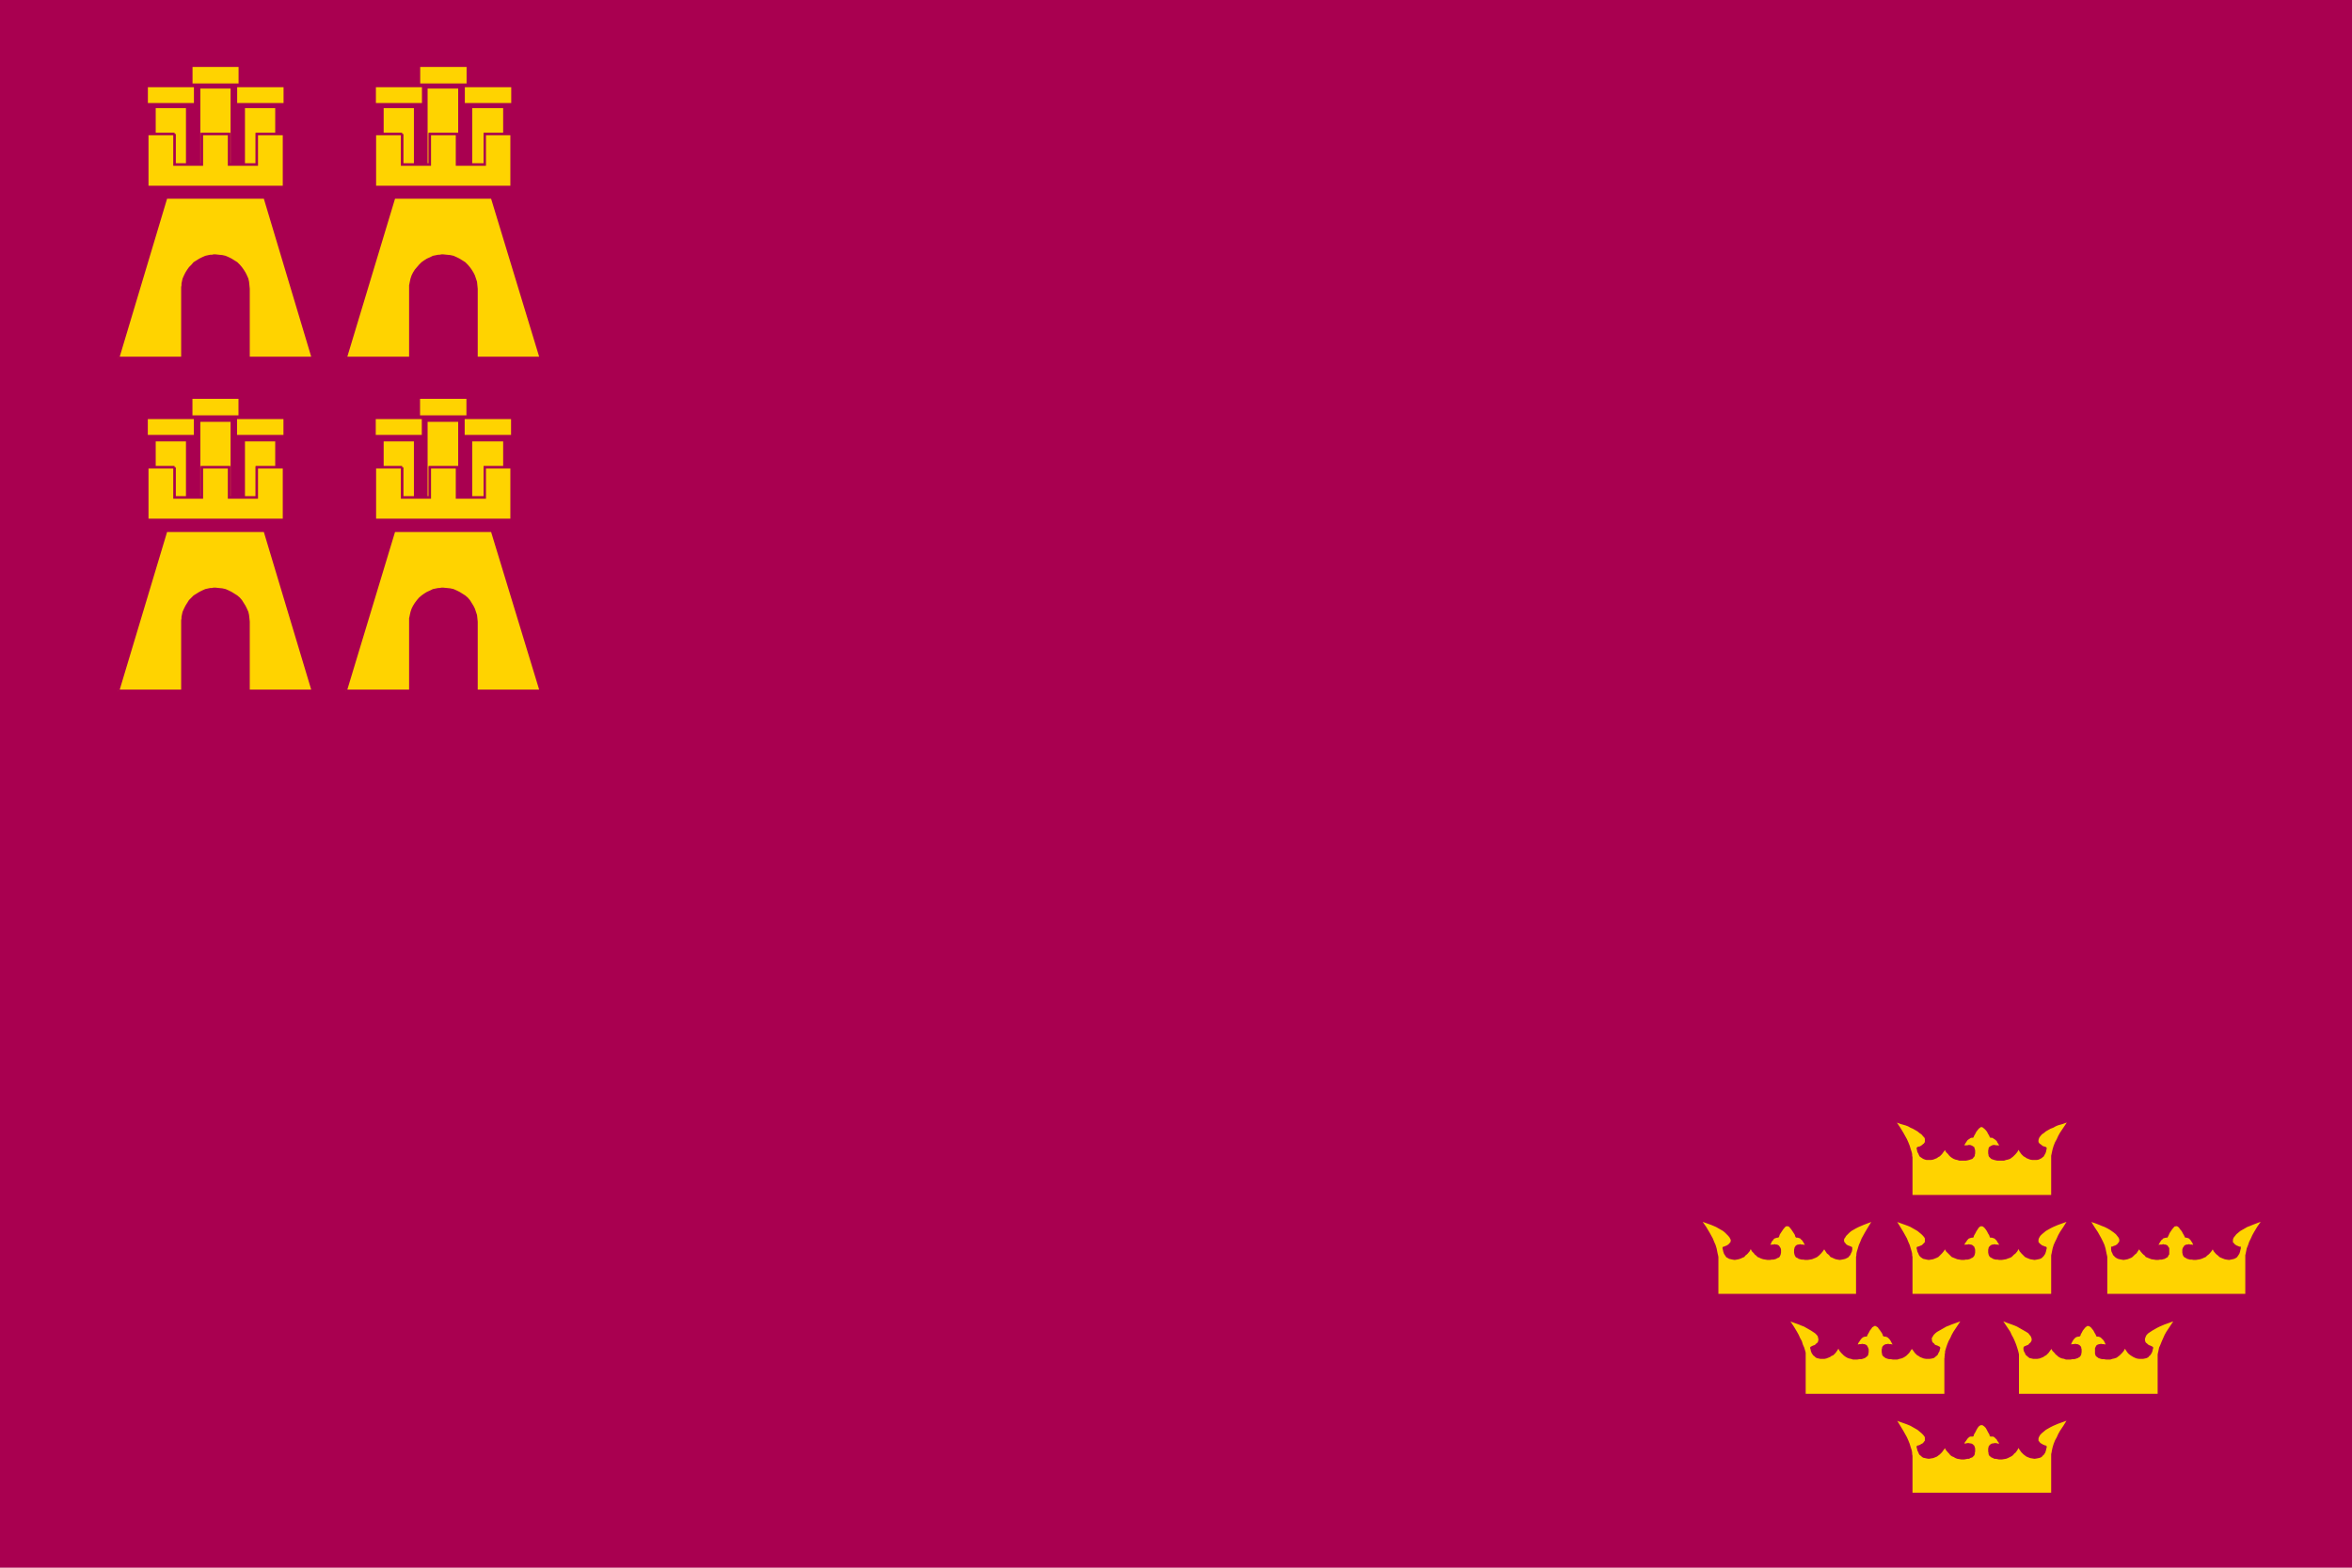 <?xml version="1.0" encoding="UTF-8" standalone="no"?>
<!-- Created with Sodipodi ("http://www.sodipodi.com/") -->
<svg
   xmlns:dc="http://purl.org/dc/elements/1.1/"
   xmlns:cc="http://creativecommons.org/ns#"
   xmlns:rdf="http://www.w3.org/1999/02/22-rdf-syntax-ns#"
   xmlns:svg="http://www.w3.org/2000/svg"
   xmlns="http://www.w3.org/2000/svg"
   xmlns:xlink="http://www.w3.org/1999/xlink"
   xmlns:sodipodi="http://sodipodi.sourceforge.net/DTD/sodipodi-0.dtd"
   xmlns:inkscape="http://www.inkscape.org/namespaces/inkscape"
   height="500"
   id="svg548"
   sodipodi:docbase="/home/pedro/svg/spanish_flag_project/murcia"
   sodipodi:docname="Flag_of_the_Region_of_Murcia.svg"
   sodipodi:version="0.32"
   width="750"
   inkscape:version="0.46"
   inkscape:output_extension="org.inkscape.output.svg.inkscape"
   version="1.0">
  <sodipodi:namedview
     id="base"
     showgrid="false"
     inkscape:zoom="0.73108995"
     inkscape:cx="372.04724"
     inkscape:cy="176.893"
     inkscape:window-width="1280"
     inkscape:window-height="744"
     inkscape:window-x="-4"
     inkscape:window-y="-4"
     inkscape:current-layer="svg548" />
  <defs
     id="defs549">
    <inkscape:perspective
       sodipodi:type="inkscape:persp3d"
       inkscape:vp_x="0 : 248.03149 : 1"
       inkscape:vp_y="0 : 1000 : 0"
       inkscape:vp_z="744.09448 : 248.03149 : 1"
       inkscape:persp3d-origin="372.04724 : 165.35433 : 1"
       id="perspective69" />
    <linearGradient
       id="linearGradient1600">
      <stop
         id="stop1601"
         offset="0"
         style="stop-color:#000;stop-opacity:1;" />
      <stop
         id="stop1602"
         offset="1"
         style="stop-color:#fff;stop-opacity:1;" />
    </linearGradient>
    <marker
       id="ArrowEnd"
       markerHeight="3"
       markerUnits="strokeWidth"
       markerWidth="4"
       orient="auto"
       refX="0"
       refY="5"
       viewBox="0 0 10 10">
      <path
         d="M 0,0 L 10,5 L 0,10 L 0,0 z"
         id="path551" />
    </marker>
    <marker
       id="ArrowStart"
       markerHeight="3"
       markerUnits="strokeWidth"
       markerWidth="4"
       orient="auto"
       refX="10"
       refY="5"
       viewBox="0 0 10 10">
      <path
         d="M 10,0 L 0,5 L 10,10 L 10,0 z"
         id="path553" />
    </marker>
    <linearGradient
       id="linearGradient1603"
       xlink:href="#linearGradient1600" />
    <linearGradient
       id="linearGradient1604"
       xlink:href="#linearGradient1600" />
    <linearGradient
       id="linearGradient1605"
       xlink:href="#linearGradient1600" />
    <linearGradient
       id="linearGradient1606"
       xlink:href="#linearGradient1600" />
    <linearGradient
       id="linearGradient1607"
       xlink:href="#linearGradient1600" />
    <linearGradient
       id="linearGradient1608"
       xlink:href="#linearGradient1600" />
    <linearGradient
       id="linearGradient1609"
       xlink:href="#linearGradient1600" />
    <linearGradient
       id="linearGradient1610"
       xlink:href="#linearGradient1600" />
    <linearGradient
       id="linearGradient1611"
       xlink:href="#linearGradient1600" />
    <linearGradient
       id="linearGradient1612"
       xlink:href="#linearGradient1600" />
    <linearGradient
       id="linearGradient1613"
       xlink:href="#linearGradient1600" />
    <linearGradient
       id="linearGradient1614"
       xlink:href="#linearGradient1600" />
    <linearGradient
       id="linearGradient1615"
       xlink:href="#linearGradient1600" />
    <linearGradient
       id="linearGradient1616"
       xlink:href="#linearGradient1600" />
  </defs>
  <g
     id="g3224"
     transform="matrix(1.008,0,0,1.008,0,-3.6789684e-4)">
    <rect
       y="0"
       x="0"
       width="744.094"
       style="font-size:12px;fill:#a90050;fill-opacity:1;fill-rule:evenodd;stroke:none;stroke-width:1pt;stroke-opacity:1"
       id="rect999"
       height="496.063" />
    <path
       transform="matrix(1.083,0,0,1.083,358.906,-260.508)"
       style="font-size:12px;fill:#ffd300;fill-opacity:1;stroke:#a90050;stroke-width:0.693;stroke-linejoin:round;stroke-opacity:1"
       id="path623"
       d="M 226.9,579.1 L 226.9,578.7 L 226.8,578.2 L 226.8,577.8 L 226.7,577.3 L 226.4,576.4 L 226.1,575.4 L 225.7,574.4 L 225.3,573.5 L 224.8,572.6 L 224.3,571.7 L 223.4,570.2 L 222.6,569 L 222,568.2 L 221.8,567.9 L 222,568 L 222.8,568.2 L 223.9,568.6 L 225.3,569 L 226.1,569.3 L 226.8,569.7 L 227.5,570 L 228.2,570.4 L 228.9,570.8 L 229.5,571.3 L 230.1,571.7 L 230.6,572.3 L 231,572.7 L 231.2,573.2 L 231.2,573.6 L 231.2,574 L 231.2,574.3 L 231,574.6 L 230.8,574.9 L 230.5,575.1 L 230.3,575.3 L 230,575.5 L 229.7,575.7 L 229.5,575.8 L 229,575.9 L 228.8,576 L 228.8,576.1 L 228.9,576.5 L 229,577 L 229.3,577.5 L 229.4,577.8 L 229.6,578.2 L 229.9,578.4 L 230.2,578.6 L 230.5,578.8 L 231,579 L 231.4,579.1 L 232,579.1 L 232.6,579.1 L 233.2,579 L 233.7,578.8 L 234.2,578.6 L 234.6,578.3 L 235,578.1 L 235.3,577.8 L 235.6,577.5 L 236.1,576.8 L 236.5,576.3 L 236.7,575.9 L 236.7,575.8 L 236.8,575.9 L 237,576.3 L 237.3,576.9 L 237.9,577.5 L 238.2,577.9 L 238.5,578.2 L 238.9,578.5 L 239.4,578.8 L 239.9,579 L 240.4,579.1 L 241,579.3 L 241.6,579.3 L 242.3,579.3 L 242.8,579.3 L 243.3,579.2 L 243.7,579.1 L 244,579 L 244.3,578.9 L 244.6,578.8 L 244.7,578.6 L 244.9,578.4 L 245,578.3 L 245.1,578.1 L 245.1,577.9 L 245.2,577.5 L 245.2,577.2 L 245.2,576.7 L 245.1,576.3 L 245,576.1 L 245,575.9 L 244.8,575.8 L 244.7,575.7 L 244.5,575.6 L 244.3,575.5 L 244,575.4 L 243.7,575.4 L 243.3,575.5 L 242.9,575.5 L 242.4,575.6 L 241.9,575.8 L 241.9,575.7 L 242.1,575.3 L 242.2,574.7 L 242.6,574.1 L 242.8,573.8 L 243,573.5 L 243.2,573.3 L 243.5,573.1 L 243.8,572.9 L 244.1,572.7 L 244.5,572.6 L 244.8,572.6 L 244.8,572.5 L 245,572.1 L 245.3,571.6 L 245.6,571 L 246,570.5 L 246.4,570 L 246.7,569.8 L 246.9,569.6 L 247.2,569.5 L 247.3,569.5 L 247.6,569.5 L 247.9,569.6 L 248.1,569.8 L 248.4,570 L 248.9,570.5 L 249.3,571 L 249.6,571.6 L 249.9,572.1 L 250.1,572.5 L 250.1,572.6 L 250.5,572.6 L 250.8,572.7 L 251.1,572.9 L 251.4,573.1 L 251.7,573.3 L 251.9,573.5 L 252.2,573.8 L 252.3,574.1 L 252.7,574.7 L 252.9,575.3 L 253.1,575.7 L 253.1,575.8 L 252.5,575.6 L 252,575.5 L 251.6,575.5 L 251.2,575.4 L 250.9,575.4 L 250.6,575.5 L 250.4,575.6 L 250.2,575.7 L 250.1,575.8 L 249.9,575.9 L 249.8,576.1 L 249.8,576.3 L 249.7,576.7 L 249.7,577.2 L 249.7,577.5 L 249.8,577.9 L 249.8,578.1 L 249.9,578.3 L 250,578.4 L 250.2,578.6 L 250.4,578.8 L 250.6,578.9 L 250.9,579 L 251.2,579.1 L 251.6,579.2 L 252.1,579.3 L 252.6,579.3 L 253.3,579.3 L 253.9,579.3 L 254.5,579.1 L 255,579 L 255.6,578.8 L 256,578.5 L 256.4,578.2 L 256.7,577.9 L 257.1,577.5 L 257.6,576.9 L 257.9,576.3 L 258.2,575.9 L 258.2,575.8 L 258.2,575.9 L 258.5,576.3 L 258.8,576.8 L 259.3,577.5 L 259.6,577.8 L 259.9,578.1 L 260.3,578.3 L 260.7,578.6 L 261.2,578.8 L 261.7,579 L 262.3,579.1 L 262.9,579.1 L 263.5,579.1 L 264,579 L 264.4,578.8 L 264.8,578.6 L 265,578.4 L 265.3,578.2 L 265.5,577.8 L 265.7,577.5 L 265.9,577 L 266,576.5 L 266.1,576.1 L 266.1,576 L 265.9,575.9 L 265.5,575.8 L 265.2,575.7 L 264.9,575.5 L 264.7,575.3 L 264.4,575.1 L 264.1,574.9 L 263.9,574.6 L 263.7,574.3 L 263.7,574 L 263.7,573.6 L 263.8,573.2 L 264,572.7 L 264.3,572.3 L 264.8,571.7 L 265.4,571.3 L 266,570.8 L 266.7,570.4 L 267.4,570 L 268.2,569.7 L 268.9,569.3 L 269.6,569 L 271,568.6 L 272.1,568.2 L 272.9,568 L 273.2,567.9 L 272.9,568.2 L 272.4,569 L 271.6,570.2 L 270.6,571.7 L 270.1,572.6 L 269.7,573.5 L 269.2,574.4 L 268.8,575.4 L 268.5,576.4 L 268.3,577.3 L 268.2,577.8 L 268.1,578.2 L 268.1,578.7 L 268.1,579.1 L 268.1,590 L 226.9,590 L 226.9,579.1" />
    <path
       transform="matrix(1.083,0,0,1.083,358.906,-260.508)"
       style="font-size:12px;fill:#ffd300;fill-opacity:1;stroke:#a90050;stroke-width:0.693;stroke-linejoin:round;stroke-opacity:1"
       id="path625"
       d="M 226.9,608.3 L 226.9,607.8 L 226.8,607.3 L 226.8,606.9 L 226.7,606.4 L 226.4,605.4 L 226.1,604.4 L 225.7,603.5 L 225.3,602.5 L 224.8,601.6 L 224.3,600.7 L 223.4,599.2 L 222.6,597.9 L 222,597.1 L 221.8,596.8 L 222,596.9 L 222.8,597.2 L 223.9,597.6 L 225.3,598.1 L 226.1,598.4 L 226.8,598.7 L 227.5,599.1 L 228.2,599.5 L 228.9,599.9 L 229.5,600.4 L 230.1,600.9 L 230.6,601.4 L 231,601.9 L 231.2,602.3 L 231.2,602.7 L 231.2,603.1 L 231.2,603.5 L 231,603.8 L 230.8,604 L 230.5,604.3 L 230.3,604.5 L 230,604.7 L 229.7,604.8 L 229.5,604.9 L 229,605.1 L 228.8,605.1 L 228.8,605.3 L 228.9,605.6 L 229,606.1 L 229.3,606.7 L 229.4,607 L 229.6,607.3 L 229.9,607.6 L 230.2,607.8 L 230.5,608 L 231,608.1 L 231.4,608.2 L 232,608.3 L 232.6,608.2 L 233.2,608.1 L 233.7,607.9 L 234.2,607.7 L 234.6,607.5 L 235,607.1 L 235.3,606.8 L 235.6,606.5 L 236.1,605.9 L 236.5,605.3 L 236.7,604.9 L 236.7,604.7 L 236.8,604.9 L 237,605.3 L 237.3,605.9 L 237.9,606.5 L 238.2,606.8 L 238.5,607.1 L 238.9,607.5 L 239.4,607.7 L 239.9,607.9 L 240.4,608.1 L 241,608.2 L 241.6,608.3 L 242.3,608.3 L 242.8,608.2 L 243.3,608.2 L 243.7,608.1 L 244,608 L 244.3,607.8 L 244.6,607.7 L 244.7,607.6 L 244.9,607.4 L 245,607.2 L 245.1,607 L 245.1,606.9 L 245.2,606.5 L 245.2,606.1 L 245.2,605.7 L 245.1,605.3 L 245,605.2 L 245,605 L 244.8,604.9 L 244.7,604.7 L 244.5,604.6 L 244.3,604.5 L 244,604.5 L 243.7,604.4 L 243.3,604.5 L 242.9,604.5 L 242.4,604.6 L 241.9,604.7 L 241.9,604.6 L 242.1,604.3 L 242.2,603.7 L 242.6,603.2 L 242.8,602.9 L 243,602.6 L 243.2,602.4 L 243.5,602.1 L 243.8,602 L 244.1,601.9 L 244.5,601.8 L 244.8,601.8 L 244.8,601.6 L 245,601.2 L 245.3,600.7 L 245.6,600.1 L 246,599.5 L 246.4,598.9 L 246.7,598.7 L 246.9,598.5 L 247.2,598.5 L 247.3,598.4 L 247.6,598.5 L 247.9,598.5 L 248.1,598.7 L 248.4,598.9 L 248.9,599.5 L 249.3,600.1 L 249.6,600.7 L 249.9,601.2 L 250.1,601.6 L 250.1,601.8 L 250.5,601.8 L 250.8,601.9 L 251.1,602 L 251.4,602.1 L 251.7,602.4 L 251.9,602.6 L 252.2,602.9 L 252.3,603.2 L 252.7,603.7 L 252.9,604.3 L 253.1,604.6 L 253.1,604.7 L 252.5,604.6 L 252,604.5 L 251.6,604.5 L 251.2,604.4 L 250.9,604.5 L 250.6,604.5 L 250.4,604.6 L 250.2,604.7 L 250.1,604.9 L 249.9,605 L 249.8,605.2 L 249.8,605.3 L 249.7,605.7 L 249.7,606.1 L 249.7,606.5 L 249.8,606.9 L 249.8,607 L 249.9,607.2 L 250,607.4 L 250.2,607.6 L 250.4,607.7 L 250.6,607.8 L 250.9,608 L 251.2,608.1 L 251.6,608.2 L 252.1,608.2 L 252.6,608.3 L 253.3,608.3 L 253.9,608.2 L 254.5,608.1 L 255,607.9 L 255.6,607.7 L 256,607.5 L 256.4,607.1 L 256.7,606.8 L 257.1,606.5 L 257.6,605.9 L 257.9,605.3 L 258.2,604.9 L 258.2,604.7 L 258.2,604.9 L 258.5,605.3 L 258.8,605.9 L 259.3,606.5 L 259.6,606.8 L 259.9,607.1 L 260.3,607.5 L 260.7,607.7 L 261.2,607.9 L 261.7,608.1 L 262.3,608.2 L 262.9,608.3 L 263.5,608.2 L 264,608.1 L 264.4,608 L 264.8,607.8 L 265,607.6 L 265.3,607.3 L 265.5,607 L 265.7,606.7 L 265.9,606.1 L 266,605.6 L 266.1,605.3 L 266.1,605.1 L 265.9,605.1 L 265.5,604.9 L 265.2,604.8 L 264.9,604.7 L 264.7,604.5 L 264.4,604.3 L 264.1,604 L 263.9,603.8 L 263.7,603.5 L 263.7,603.1 L 263.7,602.7 L 263.8,602.3 L 264,601.9 L 264.3,601.4 L 264.8,600.9 L 265.4,600.4 L 266,599.9 L 266.7,599.5 L 267.4,599.1 L 268.2,598.7 L 268.9,598.4 L 269.6,598.1 L 271,597.6 L 272.1,597.2 L 272.9,596.9 L 273.2,596.8 L 272.9,597.1 L 272.4,597.9 L 271.6,599.2 L 270.6,600.7 L 270.1,601.6 L 269.7,602.5 L 269.2,603.5 L 268.8,604.4 L 268.5,605.4 L 268.3,606.4 L 268.2,606.9 L 268.1,607.3 L 268.1,607.8 L 268.1,608.3 L 268.1,618.9 L 226.9,618.9 L 226.9,608.3" />
    <path
       transform="matrix(1.083,0,0,1.083,358.906,-260.508)"
       style="font-size:12px;fill:#ffd300;fill-opacity:1;stroke:#a90050;stroke-width:0.693;stroke-linejoin:round;stroke-opacity:1"
       id="path627"
       d="M 258,637.2 L 258,636.8 L 258,636.3 L 257.9,635.8 L 257.8,635.4 L 257.5,634.4 L 257.2,633.5 L 256.8,632.5 L 256.4,631.6 L 255.9,630.7 L 255.5,629.8 L 254.5,628.3 L 253.7,627.1 L 253.1,626.3 L 252.9,626 L 253.1,626.1 L 254,626.3 L 255,626.7 L 256.4,627.2 L 257.2,627.5 L 257.9,627.8 L 258.6,628.2 L 259.3,628.6 L 260,629 L 260.7,629.4 L 261.3,629.8 L 261.7,630.3 L 262.1,630.8 L 262.3,631.3 L 262.4,631.7 L 262.4,632.1 L 262.3,632.5 L 262.1,632.8 L 261.9,633.1 L 261.6,633.3 L 261.4,633.6 L 261.1,633.8 L 260.8,633.9 L 260.6,634 L 260.1,634.2 L 260,634.3 L 260,634.4 L 260,634.7 L 260.1,635.2 L 260.4,635.7 L 260.5,636 L 260.7,636.3 L 261,636.5 L 261.3,636.8 L 261.6,637 L 262.1,637.1 L 262.5,637.2 L 263.1,637.2 L 263.7,637.2 L 264.3,637.1 L 264.8,636.9 L 265.3,636.7 L 265.7,636.4 L 266.1,636.2 L 266.4,635.9 L 266.7,635.6 L 267.2,634.9 L 267.6,634.4 L 267.8,634 L 267.8,633.9 L 267.9,634 L 268.1,634.4 L 268.4,635 L 269,635.6 L 269.3,636 L 269.7,636.3 L 270,636.6 L 270.5,636.9 L 271,637.1 L 271.6,637.2 L 272.1,637.4 L 272.8,637.4 L 273.4,637.4 L 273.9,637.3 L 274.4,637.3 L 274.8,637.2 L 275.1,637.1 L 275.4,637 L 275.7,636.8 L 275.9,636.7 L 276,636.5 L 276.1,636.4 L 276.2,636.2 L 276.2,636 L 276.3,635.6 L 276.3,635.2 L 276.3,634.8 L 276.2,634.5 L 276.2,634.3 L 276.1,634.1 L 275.9,633.9 L 275.8,633.8 L 275.6,633.7 L 275.4,633.6 L 275.1,633.6 L 274.8,633.5 L 274.4,633.6 L 274,633.6 L 273.5,633.7 L 273,633.9 L 273,633.7 L 273.2,633.3 L 273.4,632.8 L 273.7,632.2 L 273.9,631.9 L 274.1,631.6 L 274.3,631.4 L 274.6,631.1 L 274.9,630.9 L 275.2,630.8 L 275.6,630.7 L 275.9,630.7 L 276,630.6 L 276.1,630.2 L 276.4,629.7 L 276.7,629.1 L 277.1,628.6 L 277.6,628 L 277.8,627.9 L 278,627.7 L 278.3,627.6 L 278.5,627.6 L 278.7,627.6 L 279,627.7 L 279.3,627.9 L 279.5,628 L 280,628.6 L 280.4,629.1 L 280.7,629.7 L 281,630.2 L 281.2,630.6 L 281.2,630.7 L 281.6,630.7 L 281.9,630.8 L 282.2,630.9 L 282.5,631.1 L 282.8,631.4 L 283,631.6 L 283.3,631.9 L 283.5,632.2 L 283.8,632.8 L 284,633.3 L 284.2,633.7 L 284.2,633.9 L 283.6,633.7 L 283.1,633.6 L 282.7,633.6 L 282.3,633.5 L 282,633.6 L 281.8,633.6 L 281.5,633.7 L 281.3,633.8 L 281.2,633.9 L 281.1,634.1 L 281,634.3 L 280.9,634.5 L 280.9,634.8 L 280.9,635.2 L 280.9,635.6 L 280.9,636 L 281,636.2 L 281,636.4 L 281.1,636.5 L 281.3,636.7 L 281.5,636.8 L 281.7,637 L 282,637.1 L 282.3,637.2 L 282.7,637.3 L 283.2,637.3 L 283.8,637.4 L 284.4,637.4 L 285,637.4 L 285.6,637.2 L 286.1,637.1 L 286.7,636.9 L 287.1,636.6 L 287.5,636.3 L 287.8,636 L 288.2,635.6 L 288.7,635 L 289,634.4 L 289.3,634 L 289.3,633.9 L 289.4,634 L 289.6,634.4 L 289.9,634.9 L 290.4,635.6 L 290.7,635.9 L 291.1,636.2 L 291.4,636.4 L 291.9,636.7 L 292.3,636.9 L 292.8,637.1 L 293.4,637.2 L 294,637.2 L 294.6,637.2 L 295.1,637.1 L 295.5,637 L 295.9,636.8 L 296.1,636.5 L 296.4,636.3 L 296.6,636 L 296.8,635.7 L 297,635.2 L 297.1,634.7 L 297.2,634.4 L 297.2,634.3 L 297,634.2 L 296.6,634 L 296.3,633.9 L 296.1,633.8 L 295.8,633.6 L 295.5,633.3 L 295.2,633.1 L 295,632.8 L 294.9,632.5 L 294.8,632.1 L 294.8,631.7 L 294.9,631.3 L 295,631.1 L 295.1,630.8 L 295.2,630.6 L 295.4,630.3 L 295.9,629.8 L 296.5,629.4 L 297.1,629 L 297.8,628.6 L 298.5,628.2 L 299.3,627.8 L 300,627.5 L 300.7,627.2 L 302.1,626.7 L 303.2,626.3 L 304,626.1 L 304.3,626 L 304,626.3 L 303.5,627.1 L 302.7,628.3 L 301.7,629.8 L 301.2,630.7 L 300.8,631.6 L 300.4,632.5 L 300,633.5 L 299.6,634.4 L 299.4,635.4 L 299.3,635.8 L 299.2,636.3 L 299.2,636.8 L 299.2,637.2 L 299.2,648.1 L 258,648.1 L 258,637.2" />
    <path
       transform="matrix(1.083,0,0,1.083,358.906,-260.508)"
       style="font-size:12px;fill:#ffd300;fill-opacity:1;stroke:#a90050;stroke-width:0.693;stroke-linejoin:round;stroke-opacity:1"
       id="path629"
       d="M 226.9,666.4 L 226.9,665.9 L 226.8,665.4 L 226.8,665 L 226.7,664.4 L 226.4,663.5 L 226.1,662.5 L 225.7,661.5 L 225.3,660.6 L 224.8,659.7 L 224.3,658.8 L 223.4,657.3 L 222.6,656 L 222,655.2 L 221.8,654.9 L 222,655 L 222.8,655.3 L 223.9,655.7 L 225.3,656.2 L 226.1,656.5 L 226.8,656.8 L 227.5,657.2 L 228.2,657.6 L 228.9,658 L 229.5,658.5 L 230.1,659 L 230.6,659.5 L 231,660 L 231.2,660.4 L 231.2,660.8 L 231.2,661.2 L 231.2,661.6 L 231,661.8 L 230.8,662.1 L 230.5,662.4 L 230.3,662.6 L 230,662.7 L 229.7,662.9 L 229.5,663 L 229,663.2 L 228.8,663.2 L 228.8,663.4 L 228.9,663.7 L 229,664.2 L 229.3,664.8 L 229.4,665.1 L 229.6,665.4 L 229.9,665.6 L 230.2,665.9 L 230.5,666.1 L 231,666.2 L 231.4,666.3 L 232,666.4 L 232.6,666.3 L 233.2,666.2 L 233.7,666 L 234.2,665.8 L 234.6,665.5 L 235,665.2 L 235.3,664.9 L 235.6,664.6 L 236.1,663.9 L 236.5,663.4 L 236.7,663 L 236.7,662.8 L 236.8,663 L 237,663.4 L 237.3,664 L 237.9,664.7 L 238.2,665 L 238.5,665.4 L 238.9,665.7 L 239.4,665.9 L 239.9,666.2 L 240.4,666.4 L 241,666.5 L 241.6,666.6 L 242.3,666.6 L 242.8,666.5 L 243.3,666.4 L 243.7,666.4 L 244,666.2 L 244.3,666.1 L 244.6,666 L 244.7,665.8 L 244.9,665.7 L 245,665.5 L 245.1,665.3 L 245.1,665 L 245.2,664.6 L 245.2,664.2 L 245.2,663.8 L 245.1,663.4 L 245,663.3 L 245,663.1 L 244.8,663 L 244.7,662.8 L 244.5,662.7 L 244.3,662.6 L 244,662.6 L 243.7,662.5 L 243.3,662.5 L 242.9,662.6 L 242.4,662.7 L 241.9,662.8 L 241.9,662.7 L 242.1,662.3 L 242.2,661.8 L 242.6,661.3 L 242.8,661 L 243,660.7 L 243.2,660.5 L 243.5,660.2 L 243.8,660 L 244.1,659.9 L 244.5,659.9 L 244.8,659.9 L 244.8,659.7 L 245,659.3 L 245.3,658.8 L 245.6,658.2 L 246,657.5 L 246.4,657 L 246.7,656.8 L 246.9,656.6 L 247.2,656.6 L 247.3,656.5 L 247.6,656.6 L 247.9,656.6 L 248.1,656.8 L 248.4,657 L 248.9,657.5 L 249.3,658.2 L 249.6,658.8 L 249.9,659.3 L 250.1,659.7 L 250.1,659.9 L 250.5,659.9 L 250.8,659.9 L 251.1,660 L 251.4,660.2 L 251.7,660.5 L 251.9,660.7 L 252.2,661 L 252.3,661.3 L 252.7,661.8 L 252.9,662.3 L 253.1,662.7 L 253.1,662.8 L 252.5,662.7 L 252,662.6 L 251.6,662.5 L 251.2,662.5 L 250.9,662.6 L 250.6,662.6 L 250.4,662.7 L 250.2,662.8 L 250.1,663 L 249.9,663.1 L 249.8,663.3 L 249.8,663.4 L 249.7,663.8 L 249.7,664.2 L 249.7,664.6 L 249.8,665 L 249.8,665.3 L 249.9,665.5 L 250,665.7 L 250.2,665.8 L 250.4,666 L 250.6,666.1 L 250.9,666.2 L 251.2,666.4 L 251.6,666.4 L 252.1,666.5 L 252.6,666.6 L 253.3,666.6 L 253.9,666.5 L 254.5,666.4 L 255,666.2 L 255.6,665.9 L 256,665.7 L 256.4,665.4 L 256.7,665 L 257.1,664.7 L 257.6,664 L 257.9,663.4 L 258.2,663 L 258.2,662.8 L 258.2,663 L 258.5,663.4 L 258.8,663.9 L 259.3,664.6 L 259.6,664.9 L 259.9,665.2 L 260.3,665.5 L 260.7,665.8 L 261.2,666 L 261.7,666.2 L 262.3,666.3 L 262.9,666.4 L 263.5,666.3 L 264,666.2 L 264.4,666.1 L 264.8,665.9 L 265,665.6 L 265.3,665.4 L 265.5,665.1 L 265.7,664.8 L 265.9,664.2 L 266,663.7 L 266.1,663.4 L 266.1,663.2 L 265.9,663.2 L 265.5,663 L 265.2,662.9 L 264.9,662.7 L 264.7,662.6 L 264.4,662.4 L 264.1,662.1 L 263.9,661.8 L 263.7,661.6 L 263.7,661.2 L 263.7,660.8 L 263.8,660.4 L 264,660 L 264.3,659.5 L 264.8,659 L 265.4,658.5 L 266,658 L 266.7,657.6 L 267.4,657.2 L 268.2,656.8 L 268.9,656.5 L 269.6,656.2 L 271,655.7 L 272.1,655.3 L 272.9,655 L 273.2,654.9 L 272.9,655.2 L 272.4,656 L 271.6,657.3 L 270.6,658.8 L 270.1,659.7 L 269.7,660.6 L 269.2,661.5 L 268.8,662.5 L 268.5,663.5 L 268.3,664.4 L 268.2,665 L 268.1,665.4 L 268.1,665.9 L 268.1,666.4 L 268.1,677 L 226.9,677 L 226.9,666.4" />
    <path
       transform="matrix(1.083,0,0,1.083,358.906,-260.508)"
       style="font-size:12px;fill:#ffd300;fill-opacity:1;stroke:#a90050;stroke-width:0.693;stroke-opacity:1"
       id="path632"
       d="M 283.8,608.3 L 283.8,607.8 L 283.7,607.3 L 283.6,606.9 L 283.5,606.4 L 283.3,605.4 L 283,604.4 L 282.6,603.5 L 282.1,602.5 L 281.6,601.6 L 281.1,600.7 L 280.1,599.2 L 279.3,597.9 L 278.7,597.1 L 278.5,596.8 L 278.8,596.9 L 279.5,597.2 L 280.7,597.6 L 282,598.1 L 282.7,598.4 L 283.5,598.7 L 284.3,599.1 L 285,599.5 L 285.6,599.9 L 286.3,600.4 L 286.9,600.9 L 287.3,601.4 L 287.7,601.9 L 287.9,602.3 L 288,602.7 L 288,603.1 L 287.9,603.5 L 287.7,603.8 L 287.5,604 L 287.3,604.3 L 287,604.5 L 286.7,604.7 L 286.4,604.8 L 286.1,604.9 L 285.7,605.1 L 285.6,605.1 L 285.6,605.3 L 285.6,605.6 L 285.7,606.1 L 286,606.7 L 286.1,607 L 286.4,607.3 L 286.7,607.6 L 287,607.8 L 287.4,608 L 287.8,608.1 L 288.3,608.2 L 288.9,608.3 L 289.5,608.2 L 290,608.1 L 290.5,607.9 L 291,607.7 L 291.3,607.5 L 291.7,607.1 L 292,606.8 L 292.4,606.5 L 292.8,605.9 L 293.2,605.3 L 293.4,604.9 L 293.5,604.7 L 293.5,604.9 L 293.7,605.3 L 294.1,605.9 L 294.6,606.5 L 294.9,606.8 L 295.3,607.1 L 295.6,607.5 L 296.1,607.7 L 296.6,607.9 L 297.1,608.1 L 297.8,608.2 L 298.4,608.3 L 299,608.3 L 299.5,608.2 L 300,608.2 L 300.4,608.1 L 300.8,608 L 301.1,607.8 L 301.3,607.7 L 301.5,607.6 L 301.6,607.4 L 301.7,607.2 L 301.8,607 L 301.9,606.9 L 301.9,606.5 L 301.9,606.1 L 301.9,605.7 L 301.9,605.3 L 301.8,605.2 L 301.7,605 L 301.6,604.9 L 301.5,604.7 L 301.3,604.6 L 301.1,604.5 L 300.8,604.5 L 300.5,604.4 L 300.1,604.5 L 299.6,604.5 L 299.2,604.6 L 298.6,604.7 L 298.6,604.6 L 298.7,604.3 L 299,603.7 L 299.3,603.2 L 299.5,602.9 L 299.7,602.6 L 300,602.4 L 300.2,602.1 L 300.5,602 L 300.8,601.9 L 301.2,601.8 L 301.5,601.8 L 301.6,601.6 L 301.8,601.2 L 302,600.7 L 302.4,600.1 L 302.8,599.5 L 303.3,598.9 L 303.5,598.7 L 303.7,598.5 L 304,598.5 L 304.3,598.4 L 304.6,598.5 L 304.8,598.5 L 305,598.7 L 305.3,598.9 L 305.7,599.5 L 306.2,600.1 L 306.5,600.7 L 306.8,601.2 L 307,601.6 L 307.1,601.8 L 307.3,601.8 L 307.7,601.9 L 308,602 L 308.2,602.1 L 308.5,602.4 L 308.7,602.6 L 308.9,602.9 L 309.1,603.2 L 309.4,603.7 L 309.6,604.3 L 309.7,604.6 L 309.8,604.7 L 309.2,604.6 L 308.8,604.5 L 308.3,604.5 L 308,604.4 L 307.6,604.5 L 307.3,604.5 L 307.1,604.6 L 306.9,604.7 L 306.8,604.9 L 306.7,605 L 306.6,605.2 L 306.5,605.3 L 306.4,605.7 L 306.4,606.1 L 306.4,606.5 L 306.5,606.9 L 306.5,607 L 306.6,607.2 L 306.7,607.4 L 306.9,607.6 L 307.1,607.7 L 307.3,607.8 L 307.6,608 L 308,608.1 L 308.3,608.2 L 308.8,608.2 L 309.4,608.3 L 310,608.3 L 310.6,608.2 L 311.2,608.1 L 311.8,607.9 L 312.2,607.7 L 312.7,607.5 L 313.1,607.1 L 313.5,606.8 L 313.8,606.5 L 314.3,605.9 L 314.7,605.3 L 314.8,604.9 L 314.9,604.7 L 315,604.9 L 315.2,605.3 L 315.5,605.9 L 316,606.5 L 316.3,606.8 L 316.7,607.1 L 317.1,607.5 L 317.5,607.7 L 318,607.9 L 318.5,608.1 L 319,608.2 L 319.7,608.3 L 320.2,608.2 L 320.7,608.1 L 321.1,608 L 321.5,607.8 L 321.8,607.6 L 322,607.3 L 322.2,607 L 322.4,606.7 L 322.6,606.1 L 322.7,605.6 L 322.8,605.3 L 322.8,605.1 L 322.6,605.1 L 322.2,604.9 L 321.9,604.8 L 321.7,604.7 L 321.4,604.5 L 321.1,604.3 L 320.9,604 L 320.6,603.8 L 320.5,603.5 L 320.5,603.1 L 320.5,602.7 L 320.6,602.3 L 320.8,601.9 L 321.2,601.4 L 321.6,600.9 L 322.2,600.4 L 322.8,599.9 L 323.5,599.5 L 324.2,599.1 L 324.9,598.7 L 325.7,598.4 L 326.4,598.1 L 327.7,597.6 L 328.8,597.2 L 329.6,596.9 L 329.9,596.8 L 329.7,597.1 L 329.1,597.9 L 328.2,599.2 L 327.3,600.7 L 326.8,601.6 L 326.4,602.5 L 325.9,603.5 L 325.6,604.4 L 325.2,605.4 L 325,606.4 L 324.9,606.9 L 324.8,607.3 L 324.8,607.8 L 324.8,608.3 L 324.8,618.9 L 283.8,618.9 L 283.8,608.3" />
    <path
       transform="matrix(1.083,0,0,1.083,358.906,-260.508)"
       style="font-size:12px;fill:#ffd300;fill-opacity:1;stroke:#a90050;stroke-width:0.693;stroke-linejoin:round;stroke-opacity:1"
       id="path633"
       d="M 170.2,608.3 L 170.2,607.8 L 170.1,607.3 L 170,606.9 L 169.9,606.4 L 169.7,605.4 L 169.4,604.4 L 169,603.5 L 168.6,602.5 L 168.1,601.6 L 167.6,600.7 L 166.7,599.2 L 165.8,597.9 L 165.3,597.1 L 165.1,596.8 L 165.3,596.9 L 166.1,597.2 L 167.2,597.6 L 168.6,598.1 L 169.3,598.4 L 170,598.7 L 170.7,599.1 L 171.4,599.5 L 172.1,599.9 L 172.7,600.4 L 173.2,600.9 L 173.7,601.4 L 174.1,601.9 L 174.3,602.3 L 174.5,602.7 L 174.5,603.1 L 174.4,603.5 L 174.3,603.8 L 174,604 L 173.8,604.3 L 173.5,604.5 L 173.2,604.7 L 173,604.8 L 172.7,604.9 L 172.3,605.1 L 172.1,605.1 L 172.1,605.3 L 172.2,605.6 L 172.3,606.1 L 172.5,606.7 L 172.7,607 L 172.9,607.3 L 173.1,607.6 L 173.5,607.8 L 173.8,608 L 174.3,608.1 L 174.7,608.2 L 175.3,608.3 L 175.9,608.2 L 176.4,608.1 L 177,607.9 L 177.4,607.7 L 177.9,607.5 L 178.2,607.1 L 178.6,606.8 L 178.9,606.5 L 179.4,605.9 L 179.7,605.3 L 179.9,604.9 L 180,604.7 L 180.1,604.9 L 180.3,605.3 L 180.6,605.9 L 181.2,606.5 L 181.4,606.8 L 181.8,607.1 L 182.2,607.5 L 182.7,607.7 L 183.1,607.9 L 183.7,608.1 L 184.3,608.2 L 184.9,608.3 L 185.6,608.3 L 186.1,608.2 L 186.6,608.2 L 187,608.1 L 187.3,608 L 187.6,607.8 L 187.9,607.7 L 188.1,607.6 L 188.2,607.4 L 188.3,607.2 L 188.4,607 L 188.4,606.9 L 188.5,606.5 L 188.5,606.1 L 188.5,605.7 L 188.4,605.3 L 188.3,605.2 L 188.2,605 L 188.1,604.9 L 188,604.7 L 187.8,604.6 L 187.6,604.5 L 187.3,604.5 L 187,604.4 L 186.6,604.5 L 186.2,604.5 L 185.7,604.6 L 185.1,604.7 L 185.2,604.6 L 185.3,604.3 L 185.6,603.7 L 185.8,603.2 L 186,602.9 L 186.3,602.6 L 186.4,602.4 L 186.7,602.1 L 187,602 L 187.3,601.9 L 187.6,601.8 L 187.9,601.8 L 188,601.6 L 188.1,601.2 L 188.4,600.7 L 188.8,600.1 L 189.2,599.5 L 189.7,598.9 L 189.9,598.7 L 190.1,598.5 L 190.4,598.5 L 190.7,598.4 L 190.9,598.5 L 191.2,598.5 L 191.4,598.7 L 191.6,598.9 L 192.1,599.5 L 192.5,600.1 L 192.9,600.7 L 193.2,601.2 L 193.3,601.6 L 193.4,601.8 L 193.8,601.8 L 194.1,601.9 L 194.4,602 L 194.7,602.1 L 194.9,602.4 L 195.2,602.6 L 195.4,602.9 L 195.6,603.2 L 195.9,603.7 L 196.2,604.3 L 196.3,604.6 L 196.4,604.7 L 195.7,604.6 L 195.2,604.5 L 194.8,604.5 L 194.4,604.4 L 194.1,604.5 L 193.8,604.5 L 193.6,604.6 L 193.4,604.7 L 193.3,604.9 L 193.2,605 L 193.1,605.2 L 193.1,605.3 L 193,605.7 L 193,606.1 L 193,606.5 L 193.1,606.9 L 193.1,607 L 193.2,607.2 L 193.3,607.4 L 193.4,607.6 L 193.6,607.7 L 193.9,607.8 L 194.1,608 L 194.5,608.1 L 194.9,608.2 L 195.4,608.2 L 195.9,608.3 L 196.6,608.3 L 197.2,608.2 L 197.8,608.1 L 198.3,607.9 L 198.8,607.7 L 199.2,607.5 L 199.7,607.1 L 200,606.8 L 200.3,606.5 L 200.8,605.9 L 201.2,605.3 L 201.4,604.9 L 201.5,604.7 L 201.6,604.9 L 201.7,605.3 L 202.1,605.9 L 202.5,606.5 L 202.9,606.8 L 203.2,607.1 L 203.5,607.5 L 204,607.7 L 204.4,607.9 L 204.9,608.1 L 205.4,608.2 L 206,608.3 L 206.6,608.2 L 207.1,608.1 L 207.5,608 L 207.9,607.8 L 208.3,607.6 L 208.5,607.3 L 208.8,607 L 208.9,606.7 L 209.2,606.1 L 209.3,605.6 L 209.3,605.3 L 209.3,605.1 L 209.2,605.1 L 208.8,604.9 L 208.5,604.8 L 208.2,604.7 L 207.9,604.5 L 207.6,604.3 L 207.4,604 L 207.2,603.8 L 207,603.5 L 206.9,603.1 L 206.9,602.7 L 207,602.3 L 207.3,601.9 L 207.6,601.4 L 208.1,600.9 L 208.6,600.4 L 209.2,599.9 L 209.9,599.5 L 210.6,599.1 L 211.4,598.7 L 212.1,598.4 L 212.8,598.1 L 214.1,597.6 L 215.2,597.2 L 216,596.9 L 216.2,596.8 L 216,597.1 L 215.4,597.9 L 214.6,599.2 L 213.7,600.7 L 213.2,601.6 L 212.7,602.5 L 212.3,603.5 L 211.9,604.4 L 211.6,605.4 L 211.3,606.4 L 211.2,606.9 L 211.2,607.3 L 211.1,607.8 L 211.1,608.3 L 211.1,618.9 L 170.2,618.9 L 170.2,608.3" />
    <path
       transform="matrix(1.083,0,0,1.083,358.906,-260.508)"
       style="font-size:12px;fill:#ffd300;fill-opacity:1;stroke:#a90050;stroke-width:0.693;stroke-linejoin:round;stroke-opacity:1"
       id="path635"
       d="M 236.9,637.2 L 237,636.8 L 237,636.3 L 237.1,635.8 L 237.1,635.4 L 237.4,634.4 L 237.7,633.5 L 238.1,632.5 L 238.6,631.6 L 239,630.7 L 239.5,629.8 L 240.5,628.3 L 241.3,627.1 L 241.8,626.3 L 242.1,626 L 241.8,626.1 L 241,626.3 L 239.9,626.7 L 238.5,627.2 L 237.8,627.5 L 237,627.8 L 236.3,628.2 L 235.6,628.6 L 234.9,629 L 234.2,629.4 L 233.7,629.8 L 233.2,630.3 L 233,630.6 L 232.9,630.8 L 232.7,631.1 L 232.6,631.3 L 232.5,631.7 L 232.6,632.1 L 232.6,632.5 L 232.8,632.8 L 233,633.1 L 233.3,633.3 L 233.5,633.6 L 233.8,633.8 L 234.1,633.9 L 234.4,634 L 234.8,634.2 L 235,634.3 L 235,634.4 L 234.9,634.7 L 234.8,635.2 L 234.5,635.7 L 234.4,636 L 234.2,636.3 L 233.9,636.5 L 233.6,636.8 L 233.3,637 L 232.9,637.1 L 232.3,637.2 L 231.8,637.2 L 231.2,637.2 L 230.6,637.1 L 230.1,636.9 L 229.6,636.7 L 229.2,636.4 L 228.8,636.2 L 228.5,635.9 L 228.2,635.6 L 227.7,634.9 L 227.3,634.4 L 227.1,634 L 227.1,633.9 L 227,634 L 226.8,634.4 L 226.4,635 L 226,635.6 L 225.6,636 L 225.3,636.3 L 224.9,636.6 L 224.4,636.9 L 223.9,637.1 L 223.4,637.2 L 222.8,637.4 L 222.1,637.4 L 221.5,637.4 L 221,637.3 L 220.5,637.3 L 220.1,637.2 L 219.8,637.1 L 219.5,637 L 219.3,636.8 L 219.1,636.7 L 218.9,636.5 L 218.8,636.4 L 218.7,636.2 L 218.7,636 L 218.6,635.6 L 218.6,635.2 L 218.6,634.8 L 218.7,634.5 L 218.7,634.3 L 218.8,634.1 L 219,633.9 L 219.1,633.8 L 219.3,633.7 L 219.5,633.6 L 219.8,633.6 L 220.1,633.5 L 220.5,633.6 L 220.9,633.6 L 221.4,633.7 L 221.9,633.9 L 221.9,633.7 L 221.8,633.3 L 221.5,632.8 L 221.2,632.2 L 221,631.9 L 220.8,631.6 L 220.6,631.4 L 220.3,631.1 L 220,630.9 L 219.7,630.8 L 219.4,630.7 L 219,630.7 L 218.9,630.6 L 218.8,630.2 L 218.5,629.7 L 218.1,629.1 L 217.7,628.6 L 217.3,628 L 217,627.9 L 216.8,627.7 L 216.5,627.6 L 216.2,627.6 L 216,627.6 L 215.8,627.7 L 215.6,627.9 L 215.3,628 L 214.9,628.6 L 214.5,629.1 L 214.2,629.7 L 213.9,630.2 L 213.7,630.6 L 213.7,630.7 L 213.3,630.7 L 213,630.8 L 212.7,630.9 L 212.4,631.1 L 212.1,631.4 L 211.9,631.6 L 211.7,631.9 L 211.5,632.2 L 211.1,632.8 L 210.9,633.3 L 210.8,633.7 L 210.7,633.9 L 211.3,633.7 L 211.8,633.6 L 212.2,633.6 L 212.6,633.5 L 212.9,633.6 L 213.2,633.6 L 213.4,633.7 L 213.6,633.8 L 213.7,633.9 L 213.8,634.1 L 213.9,634.3 L 214,634.5 L 214.1,634.8 L 214.1,635.2 L 214.1,635.6 L 214,636 L 214,636.2 L 213.9,636.4 L 213.8,636.5 L 213.6,636.7 L 213.4,636.8 L 213.2,637 L 212.9,637.1 L 212.6,637.2 L 212.2,637.3 L 211.7,637.3 L 211.1,637.4 L 210.5,637.4 L 209.9,637.4 L 209.3,637.2 L 208.8,637.1 L 208.3,636.9 L 207.8,636.6 L 207.4,636.3 L 207.1,636 L 206.7,635.6 L 206.2,635 L 205.9,634.4 L 205.7,634 L 205.6,633.9 L 205.6,634 L 205.3,634.4 L 205,634.9 L 204.5,635.6 L 204.2,635.9 L 203.9,636.2 L 203.4,636.4 L 203,636.7 L 202.5,636.9 L 202,637.1 L 201.5,637.2 L 200.9,637.2 L 200.3,637.2 L 199.9,637.1 L 199.4,637 L 199.1,636.8 L 198.8,636.5 L 198.5,636.3 L 198.3,636 L 198.1,635.7 L 197.9,635.2 L 197.8,634.7 L 197.7,634.4 L 197.7,634.3 L 197.9,634.2 L 198.3,634 L 198.6,633.9 L 198.9,633.8 L 199.1,633.6 L 199.4,633.3 L 199.7,633.1 L 199.9,632.8 L 200,632.5 L 200.1,632.1 L 200.1,631.7 L 200,631.3 L 199.9,630.8 L 199.5,630.3 L 199,629.8 L 198.4,629.4 L 197.8,629 L 197.1,628.6 L 196.4,628.2 L 195.7,627.8 L 194.9,627.5 L 194.2,627.2 L 192.8,626.7 L 191.7,626.3 L 190.9,626.1 L 190.7,626 L 190.9,626.3 L 191.5,627.1 L 192.3,628.3 L 193.2,629.8 L 193.7,630.7 L 194.1,631.6 L 194.6,632.5 L 194.9,633.5 L 195.3,634.4 L 195.6,635.4 L 195.7,635.8 L 195.7,636.3 L 195.7,636.8 L 195.7,637.2 L 195.7,648.1 L 236.9,648.1 L 236.9,637.2" />
    <g
       style="fill:#ffd300;fill-opacity:1;stroke:#a90050;stroke-opacity:1"
       id="g1934">
      <path
         transform="matrix(1.086,0,0,1.086,-19.751,-279.692)"
         style="font-size:12px;fill:#ffd300;fill-opacity:1;stroke:#a90050;stroke-width:0.69;stroke-dasharray:none;stroke-opacity:1"
         id="path565"
         d="M 118.9,361.8 L 133,315.1 L 161.5,315.1 L 175.7,361.8 L 157,361.8 L 157,341.7 L 156.9,340.7 L 156.8,339.7 L 156.5,338.8 L 156.2,337.9 L 155.8,337.1 L 155.3,336.3 L 154.8,335.6 L 154.2,334.9 L 153.5,334.2 L 152.7,333.7 L 151.9,333.2 L 151.1,332.8 L 150.2,332.4 L 149.3,332.2 L 148.3,332.1 L 147.3,332 L 146.8,332 L 146.3,332.1 L 145.9,332.1 L 145.4,332.2 L 144.4,332.4 L 143.6,332.8 L 142.7,333.2 L 141.9,333.7 L 141.2,334.2 L 140.5,334.9 L 139.9,335.6 L 139.3,336.3 L 138.8,337.1 L 138.4,337.9 L 138.1,338.8 L 137.9,339.7 L 137.8,340.2 L 137.7,340.7 L 137.7,341.2 L 137.7,341.7 L 137.7,361.8 L 118.9,361.8" />
      <path
         transform="matrix(1.086,0,0,1.086,-19.751,-279.692)"
         style="font-size:12px;fill:#ffd300;fill-opacity:1;stroke:#a90050;stroke-width:0.69;stroke-dasharray:none;stroke-opacity:1"
         id="path567"
         d="M 135.3,296.6 L 135.3,305.5 L 139.1,305.5 L 139.1,288.7 L 129.6,288.7 L 129.6,296.6 L 135.3,296.6" />
      <path
         transform="matrix(1.086,0,0,1.086,-19.751,-279.692)"
         style="font-size:12px;fill:#ffd300;fill-opacity:1;stroke:#a90050;stroke-width:0.69;stroke-dasharray:none;stroke-opacity:1"
         id="path569"
         d="M 143.4,305.5 L 143.4,296.6 L 151.3,296.6 L 151.3,305.5 L 152,305.5 L 152,283 L 142.4,283 L 142.4,305.5 L 143.4,305.5" />
      <path
         transform="matrix(1.086,0,0,1.086,-19.751,-279.692)"
         style="font-size:12px;fill:#ffd300;fill-opacity:1;stroke:#a90050;stroke-width:0.69;stroke-dasharray:none;stroke-opacity:1"
         id="path571"
         d="M 159.4,305.5 L 159.4,296.6 L 165.1,296.6 L 165.1,288.7 L 155.4,288.7 L 155.4,305.5 L 159.4,305.5" />
      <path
         transform="matrix(1.086,0,0,1.086,-19.751,-279.692)"
         style="font-size:12px;fill:#ffd300;fill-opacity:1;stroke:#a90050;stroke-width:0.69;stroke-dasharray:none;stroke-opacity:1"
         id="path573"
         d="M 135.3,296.6 L 135.3,305.5 L 143.4,305.5 L 143.4,296.6 L 151.3,296.6 L 151.3,305.5 L 159.4,305.5 L 159.4,296.6 L 167.2,296.6 L 167.2,312 L 127.4,312 L 127.4,296.6 L 135.3,296.6" />
      <path
         transform="matrix(1.086,0,0,1.086,-19.751,-279.692)"
         style="font-size:12px;fill:#ffd300;fill-opacity:1;stroke:#a90050;stroke-width:0.69;stroke-dasharray:none;stroke-opacity:1"
         id="path581"
         d="M 52.6,361.8 L 66.6,315.1 L 95.3,315.1 L 109.3,361.8 L 90.6,361.8 L 90.6,341.7 L 90.5,340.7 L 90.4,339.7 L 90.2,338.8 L 89.8,337.9 L 89.4,337.1 L 88.9,336.3 L 88.4,335.6 L 87.8,334.9 L 87.1,334.2 L 86.3,333.7 L 85.5,333.2 L 84.7,332.8 L 83.8,332.4 L 82.9,332.2 L 81.9,332.1 L 81,332 L 80.4,332 L 80,332.1 L 79.5,332.1 L 79,332.2 L 78.1,332.4 L 77.2,332.8 L 76.4,333.2 L 75.6,333.7 L 74.8,334.2 L 74.2,334.9 L 73.5,335.6 L 73,336.3 L 72.5,337.1 L 72.1,337.9 L 71.7,338.8 L 71.5,339.7 L 71.4,340.2 L 71.4,340.7 L 71.3,341.2 L 71.3,341.7 L 71.3,361.8 L 52.6,361.8" />
      <path
         transform="matrix(1.086,0,0,1.086,-19.751,-279.692)"
         style="font-size:12px;fill:#ffd300;fill-opacity:1;stroke:#a90050;stroke-width:0.69;stroke-dasharray:none;stroke-opacity:1"
         id="path583"
         d="M 69,296.6 L 69,305.5 L 72.7,305.5 L 72.7,288.7 L 63.2,288.7 L 63.2,296.6 L 69,296.6" />
      <path
         transform="matrix(1.086,0,0,1.086,-19.751,-279.692)"
         style="font-size:12px;fill:#ffd300;fill-opacity:1;stroke:#a90050;stroke-width:0.69;stroke-dasharray:none;stroke-opacity:1"
         id="path585"
         d="M 77,305.5 L 77,296.6 L 84.9,296.6 L 84.9,305.5 L 85.7,305.5 L 85.7,283 L 76.2,283 L 76.2,305.5 L 77,305.5" />
      <path
         transform="matrix(1.086,0,0,1.086,-19.751,-279.692)"
         style="font-size:12px;fill:#ffd300;fill-opacity:1;stroke:#a90050;stroke-width:0.69;stroke-dasharray:none;stroke-opacity:1"
         id="path587"
         d="M 93,305.5 L 93,296.6 L 98.7,296.6 L 98.7,288.7 L 89.2,288.7 L 89.2,305.5 L 93,305.5" />
      <path
         transform="matrix(1.086,0,0,1.086,-19.751,-279.692)"
         style="font-size:12px;fill:#ffd300;fill-opacity:1;stroke:#a90050;stroke-width:0.69;stroke-dasharray:none;stroke-opacity:1"
         id="path589"
         d="M 69,296.6 L 69,305.5 L 77,305.5 L 77,296.6 L 84.9,296.6 L 84.9,305.5 L 93,305.5 L 93,296.6 L 100.9,296.6 L 100.9,312 L 61.1,312 L 61.1,296.6 L 69,296.6" />
      <path
         transform="matrix(1.086,0,0,1.086,-19.751,-279.692)"
         style="font-size:12px;fill:#ffd300;fill-opacity:1;stroke:#a90050;stroke-width:0.69;stroke-dasharray:none;stroke-opacity:1"
         id="path591"
         d="M 127.3,384.6 L 141.4,384.6 L 141.4,379.3 L 127.3,379.3 L 127.3,384.6 z" />
      <path
         transform="matrix(1.086,0,0,1.086,-19.751,-279.692)"
         style="font-size:12px;fill:#ffd300;fill-opacity:1;stroke:#a90050;stroke-width:0.69;stroke-dasharray:none;stroke-opacity:1"
         id="path593"
         d="M 140.2,378.9 L 154.4,378.9 L 154.4,373.4 L 140.2,373.4 L 140.2,378.9 z" />
      <path
         transform="matrix(1.086,0,0,1.086,-19.751,-279.692)"
         style="font-size:12px;fill:#ffd300;fill-opacity:1;stroke:#a90050;stroke-width:0.69;stroke-dasharray:none;stroke-opacity:1"
         id="path595"
         d="M 153.2,384.6 L 167.4,384.6 L 167.4,379.3 L 153.2,379.3 L 153.2,384.6 z" />
      <path
         transform="matrix(1.086,0,0,1.086,-19.751,-279.692)"
         style="font-size:12px;fill:#ffd300;fill-opacity:1;stroke:#a90050;stroke-width:0.69;stroke-dasharray:none;stroke-opacity:1"
         id="path597"
         d="M 118.9,458.8 L 133,412.2 L 161.5,412.2 L 175.7,458.8 L 157,458.8 L 157,438.7 L 156.9,437.7 L 156.8,436.8 L 156.5,435.9 L 156.2,435 L 155.8,434.2 L 155.3,433.4 L 154.8,432.6 L 154.2,431.9 L 153.5,431.3 L 152.7,430.8 L 151.9,430.3 L 151.1,429.9 L 150.2,429.5 L 149.3,429.3 L 148.3,429.2 L 147.3,429.1 L 146.8,429.1 L 146.3,429.2 L 145.9,429.2 L 145.4,429.3 L 144.4,429.5 L 143.6,429.9 L 142.7,430.3 L 141.9,430.8 L 141.2,431.3 L 140.5,431.9 L 139.9,432.6 L 139.3,433.4 L 138.8,434.2 L 138.4,435 L 138.1,435.9 L 137.9,436.8 L 137.8,437.3 L 137.7,437.7 L 137.7,438.3 L 137.7,438.7 L 137.7,458.8 L 118.9,458.8" />
      <path
         transform="matrix(1.086,0,0,1.086,-19.751,-279.692)"
         style="font-size:12px;fill:#ffd300;fill-opacity:1;stroke:#a90050;stroke-width:0.69;stroke-dasharray:none;stroke-opacity:1"
         id="path599"
         d="M 135.3,393.7 L 135.3,402.5 L 139.1,402.5 L 139.1,385.8 L 129.6,385.8 L 129.6,393.7 L 135.3,393.7" />
      <path
         transform="matrix(1.086,0,0,1.086,-19.751,-279.692)"
         style="font-size:12px;fill:#ffd300;fill-opacity:1;stroke:#a90050;stroke-width:0.69;stroke-dasharray:none;stroke-opacity:1"
         id="path601"
         d="M 143.4,402.5 L 143.4,393.7 L 151.3,393.7 L 151.3,402.5 L 152,402.5 L 152,380.1 L 142.4,380.1 L 142.4,402.5 L 143.4,402.5" />
      <path
         transform="matrix(1.086,0,0,1.086,-19.751,-279.692)"
         style="font-size:12px;fill:#ffd300;fill-opacity:1;stroke:#a90050;stroke-width:0.69;stroke-dasharray:none;stroke-opacity:1"
         id="path603"
         d="M 159.4,402.5 L 159.4,393.7 L 165.1,393.7 L 165.1,385.8 L 155.4,385.8 L 155.4,402.5 L 159.4,402.5" />
      <path
         transform="matrix(1.086,0,0,1.086,-19.751,-279.692)"
         style="font-size:12px;fill:#ffd300;fill-opacity:1;stroke:#a90050;stroke-width:0.69;stroke-dasharray:none;stroke-opacity:1"
         id="path605"
         d="M 135.3,393.7 L 135.3,402.5 L 143.4,402.5 L 143.4,393.7 L 151.3,393.7 L 151.3,402.5 L 159.4,402.5 L 159.4,393.7 L 167.2,393.7 L 167.2,409 L 127.4,409 L 127.4,393.7 L 135.3,393.7" />
      <path
         transform="matrix(1.086,0,0,1.086,-19.751,-279.692)"
         style="font-size:12px;fill:#ffd300;fill-opacity:1;stroke:#a90050;stroke-width:0.69;stroke-dasharray:none;stroke-opacity:1"
         id="path607"
         d="M 60.9,384.6 L 75,384.6 L 75,379.3 L 60.9,379.3 L 60.9,384.6 z" />
      <path
         transform="matrix(1.086,0,0,1.086,-19.751,-279.692)"
         style="font-size:12px;fill:#ffd300;fill-opacity:1;stroke:#a90050;stroke-width:0.69;stroke-dasharray:none;stroke-opacity:1"
         id="path609"
         d="M 73.9,378.9 L 88,378.9 L 88,373.4 L 73.9,373.4 L 73.9,378.9 z" />
      <path
         transform="matrix(1.086,0,0,1.086,-19.751,-279.692)"
         style="font-size:12px;fill:#ffd300;fill-opacity:1;stroke:#a90050;stroke-width:0.69;stroke-dasharray:none;stroke-opacity:1"
         id="path611"
         d="M 86.9,384.6 L 101.1,384.6 L 101.1,379.3 L 86.9,379.3 L 86.9,384.6 z" />
      <path
         transform="matrix(1.086,0,0,1.086,-19.751,-279.692)"
         style="font-size:12px;fill:#ffd300;fill-opacity:1;stroke:#a90050;stroke-width:0.69;stroke-dasharray:none;stroke-opacity:1"
         id="path613"
         d="M 52.6,458.8 L 66.6,412.2 L 95.3,412.2 L 109.3,458.8 L 90.6,458.8 L 90.6,438.7 L 90.5,437.7 L 90.4,436.8 L 90.2,435.9 L 89.8,435 L 89.4,434.2 L 88.9,433.4 L 88.4,432.6 L 87.8,431.9 L 87.1,431.3 L 86.3,430.8 L 85.5,430.3 L 84.7,429.9 L 83.8,429.5 L 82.9,429.3 L 81.9,429.2 L 81,429.1 L 80.4,429.1 L 80,429.2 L 79.5,429.2 L 79,429.3 L 78.1,429.5 L 77.2,429.9 L 76.4,430.3 L 75.6,430.8 L 74.8,431.3 L 74.2,431.9 L 73.5,432.6 L 73,433.4 L 72.5,434.2 L 72.1,435 L 71.7,435.9 L 71.5,436.8 L 71.4,437.3 L 71.4,437.7 L 71.3,438.3 L 71.3,438.7 L 71.3,458.8 L 52.6,458.8" />
      <path
         transform="matrix(1.086,0,0,1.086,-19.751,-279.692)"
         style="font-size:12px;fill:#ffd300;fill-opacity:1;stroke:#a90050;stroke-width:0.69;stroke-dasharray:none;stroke-opacity:1"
         id="path615"
         d="M 69,393.7 L 69,402.5 L 72.7,402.5 L 72.7,385.8 L 63.2,385.8 L 63.2,393.7 L 69,393.7" />
      <path
         transform="matrix(1.086,0,0,1.086,-19.751,-279.692)"
         style="font-size:12px;fill:#ffd300;fill-opacity:1;stroke:#a90050;stroke-width:0.69;stroke-dasharray:none;stroke-opacity:1"
         id="path617"
         d="M 77,402.5 L 77,393.7 L 84.9,393.7 L 84.9,402.5 L 85.7,402.5 L 85.7,380.1 L 76.2,380.1 L 76.2,402.5 L 77,402.5" />
      <path
         transform="matrix(1.086,0,0,1.086,-19.751,-279.692)"
         style="font-size:12px;fill:#ffd300;fill-opacity:1;stroke:#a90050;stroke-width:0.69;stroke-dasharray:none;stroke-opacity:1"
         id="path619"
         d="M 93,402.5 L 93,393.7 L 98.7,393.7 L 98.7,385.8 L 89.2,385.8 L 89.2,402.5 L 93,402.5" />
      <path
         transform="matrix(1.086,0,0,1.086,-19.751,-279.692)"
         style="font-size:12px;fill:#ffd300;fill-opacity:1;stroke:#a90050;stroke-width:0.69;stroke-dasharray:none;stroke-opacity:1"
         id="path621"
         d="M 69,393.7 L 69,402.5 L 77,402.5 L 77,393.7 L 84.9,393.7 L 84.9,402.5 L 93,402.5 L 93,393.7 L 100.9,393.7 L 100.9,409 L 61.1,409 L 61.1,393.7 L 69,393.7" />
      <path
         style="font-size:12px;fill:#ffd300;fill-opacity:1;stroke:#a90050;stroke-width:0.75;stroke-dasharray:none;stroke-opacity:1"
         id="path1558"
         d="M 118.541,32.975 L 133.859,32.975 L 133.859,27.218 L 118.541,27.218 L 118.541,32.975 z" />
      <path
         style="font-size:12px;fill:#ffd300;fill-opacity:1;stroke:#a90050;stroke-width:0.75;stroke-dasharray:none;stroke-opacity:1"
         id="path1560"
         d="M 132.555,26.783 L 147.981,26.783 L 147.981,20.808 L 132.555,20.808 L 132.555,26.783 z" />
      <path
         style="font-size:12px;fill:#ffd300;fill-opacity:1;stroke:#a90050;stroke-width:0.75;stroke-dasharray:none;stroke-opacity:1"
         id="path1562"
         d="M 146.677,32.975 L 162.104,32.975 L 162.104,27.218 L 146.677,27.218 L 146.677,32.975 z" />
      <path
         style="font-size:12px;fill:#ffd300;fill-opacity:1;stroke:#a90050;stroke-width:0.75;stroke-dasharray:none;stroke-opacity:1"
         id="path1564"
         d="M 46.408,32.975 L 61.725,32.975 L 61.725,27.218 L 46.408,27.218 L 46.408,32.975 z" />
      <path
         style="font-size:12px;fill:#ffd300;fill-opacity:1;stroke:#a90050;stroke-width:0.75;stroke-dasharray:none;stroke-opacity:1"
         id="path1566"
         d="M 60.53,26.783 L 75.848,26.783 L 75.848,20.808 L 60.53,20.808 L 60.53,26.783 z" />
      <path
         style="font-size:12px;fill:#ffd300;fill-opacity:1;stroke:#a90050;stroke-width:0.75;stroke-dasharray:none;stroke-opacity:1"
         id="path1568"
         d="M 74.653,32.975 L 90.079,32.975 L 90.079,27.218 L 74.653,27.218 L 74.653,32.975 z" />
    </g>
  </g>
</svg>
